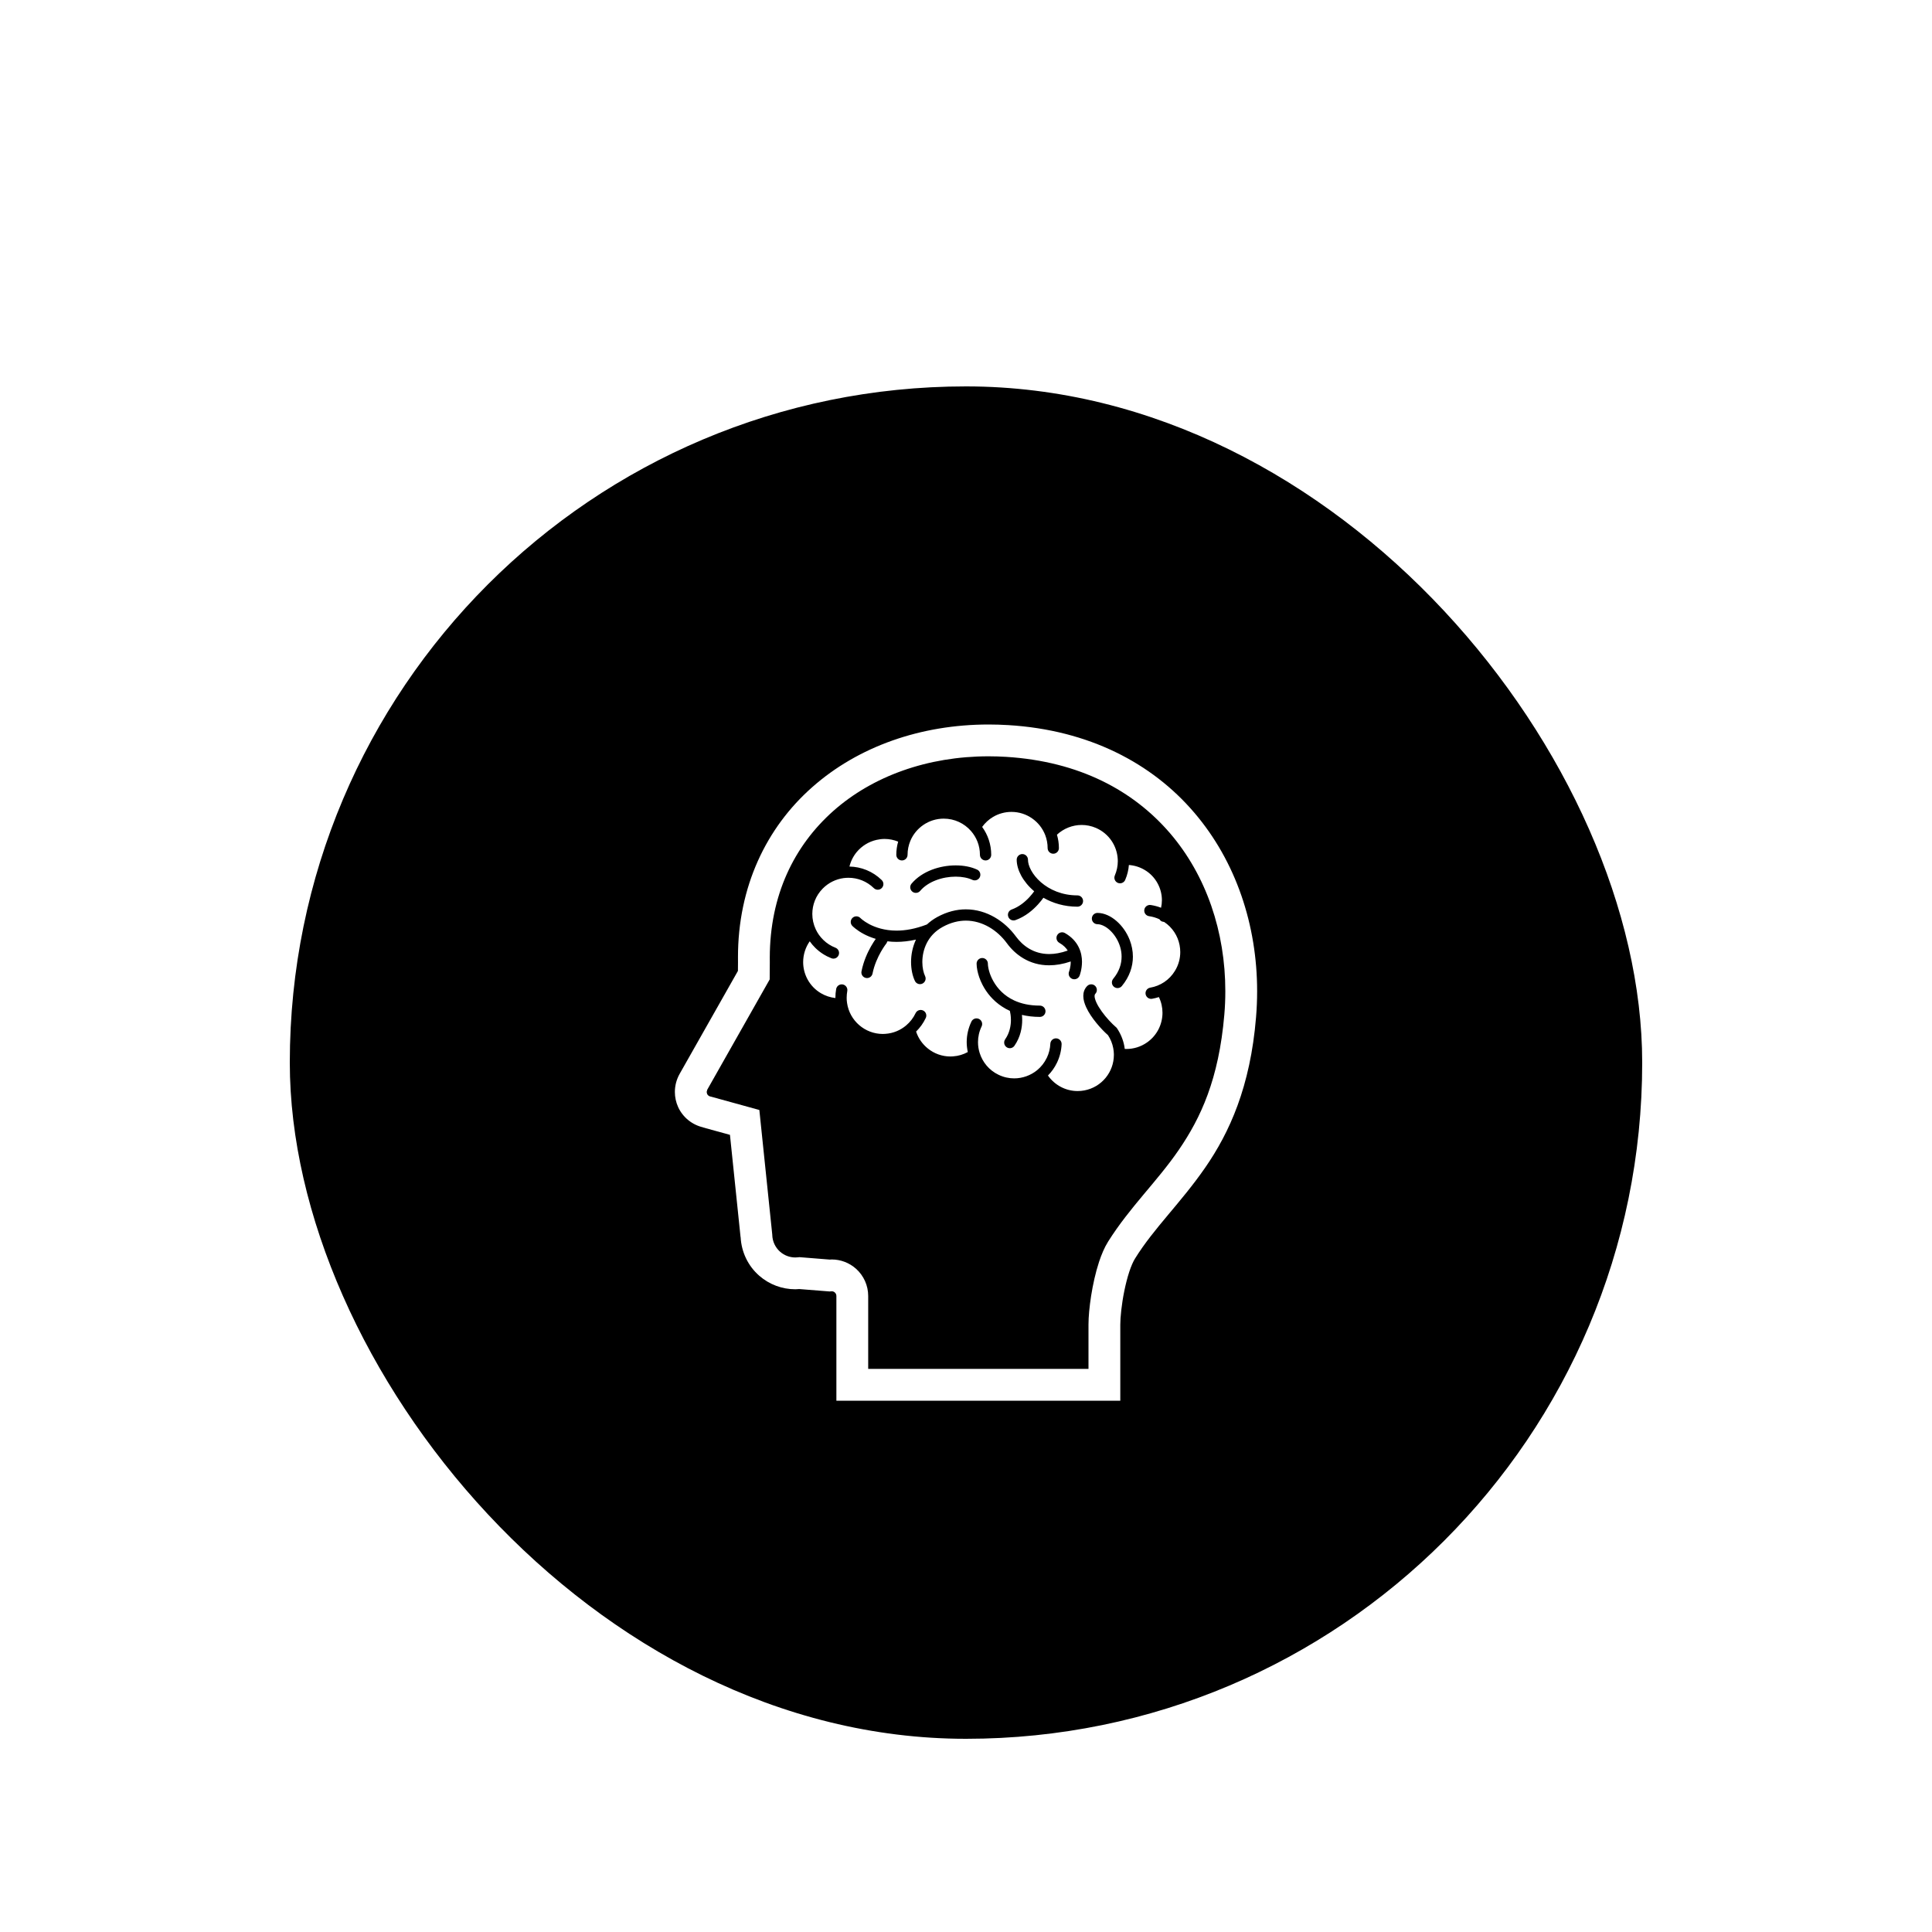<?xml version="1.0" encoding="utf-8"?>
<svg xmlns="http://www.w3.org/2000/svg" fill="none" height="100%" overflow="visible" preserveAspectRatio="none" style="display: block;" viewBox="0 0 80 80" width="100%">
<g filter="url(#filter0_dd_0_2602)" id="Background+Shadow">
<rect fill="black" height="56" rx="28" width="56" x="12" y="2"/>
<g id="brain-illustration-12-svgrepo-com">
<g id="Group">
<path d="M48.441 24.369C48.371 24.299 48.292 24.234 48.206 24.177L48.118 24.158C48.071 24.138 48.035 24.105 48.011 24.065C47.872 24 47.728 23.958 47.581 23.937C47.454 23.919 47.365 23.802 47.383 23.674C47.4 23.546 47.519 23.457 47.646 23.474C47.791 23.496 47.937 23.533 48.077 23.588C48.1 23.486 48.112 23.381 48.112 23.276C48.112 23.047 48.058 22.815 47.943 22.596C47.812 22.347 47.62 22.152 47.394 22.02C47.197 21.903 46.974 21.834 46.745 21.817C46.729 22.026 46.679 22.234 46.592 22.435C46.541 22.554 46.404 22.608 46.285 22.557C46.167 22.506 46.112 22.369 46.163 22.251C46.246 22.057 46.285 21.857 46.286 21.659L46.283 21.575C46.267 21.3 46.177 21.035 46.022 20.809C45.867 20.584 45.65 20.399 45.38 20.282C45.186 20.199 44.986 20.16 44.788 20.16C44.41 20.16 44.043 20.306 43.766 20.563C43.818 20.739 43.847 20.925 43.847 21.118C43.847 21.247 43.742 21.351 43.614 21.351C43.485 21.351 43.38 21.247 43.38 21.118C43.38 20.929 43.345 20.75 43.282 20.583H43.282C43.175 20.302 42.984 20.06 42.74 19.89C42.497 19.719 42.203 19.619 41.882 19.619C41.604 19.619 41.344 19.695 41.122 19.826C40.943 19.932 40.789 20.074 40.669 20.241C40.905 20.565 41.044 20.965 41.044 21.396C41.044 21.525 40.939 21.629 40.81 21.629C40.682 21.629 40.577 21.525 40.577 21.396C40.577 21.017 40.437 20.673 40.206 20.409C39.93 20.095 39.529 19.898 39.078 19.898C38.766 19.898 38.478 19.993 38.238 20.156C37.998 20.319 37.807 20.549 37.695 20.82C37.622 20.997 37.58 21.192 37.58 21.396C37.58 21.525 37.476 21.629 37.347 21.629C37.218 21.629 37.114 21.525 37.114 21.396C37.114 21.207 37.141 21.024 37.191 20.85C37.015 20.779 36.825 20.739 36.63 20.739C36.519 20.739 36.407 20.752 36.294 20.778C35.961 20.854 35.683 21.034 35.479 21.276C35.333 21.451 35.228 21.659 35.174 21.882C35.656 21.891 36.138 22.077 36.51 22.442C36.602 22.532 36.603 22.68 36.513 22.771C36.423 22.864 36.275 22.865 36.183 22.775C35.891 22.49 35.514 22.347 35.135 22.347C35.067 22.347 35 22.352 34.932 22.36H34.931H34.931C34.613 22.404 34.307 22.549 34.064 22.797C33.778 23.089 33.637 23.465 33.636 23.845C33.636 24.061 33.684 24.279 33.778 24.48C33.851 24.638 33.954 24.786 34.087 24.915V24.916C34.237 25.063 34.41 25.172 34.595 25.243C34.715 25.29 34.775 25.425 34.728 25.545C34.681 25.666 34.547 25.726 34.426 25.679C34.185 25.585 33.957 25.442 33.76 25.249C33.673 25.164 33.597 25.073 33.529 24.977C33.352 25.23 33.257 25.532 33.257 25.84C33.257 26.078 33.314 26.319 33.434 26.545C33.57 26.798 33.766 26.995 33.996 27.129C34.178 27.236 34.382 27.303 34.592 27.327L34.592 27.313C34.592 27.189 34.603 27.069 34.624 26.951C34.648 26.824 34.77 26.741 34.897 26.764C35.023 26.788 35.107 26.909 35.084 27.036C35.068 27.126 35.059 27.219 35.059 27.313L35.062 27.421L35.075 27.531V27.532L35.075 27.534C35.182 28.266 35.815 28.814 36.556 28.814L36.663 28.809H36.664C36.992 28.786 37.287 28.659 37.521 28.461C37.685 28.323 37.82 28.149 37.912 27.954C37.967 27.837 38.107 27.787 38.223 27.842C38.34 27.897 38.389 28.036 38.334 28.152C38.235 28.363 38.098 28.553 37.934 28.715C38.026 28.997 38.199 29.239 38.424 29.419C38.681 29.625 39.005 29.747 39.356 29.747L39.464 29.742H39.465C39.687 29.727 39.892 29.663 40.074 29.563C40.046 29.429 40.029 29.292 40.029 29.153C40.029 28.867 40.093 28.575 40.225 28.3C40.282 28.184 40.421 28.136 40.537 28.192C40.653 28.247 40.702 28.387 40.646 28.503C40.544 28.714 40.497 28.935 40.497 29.153C40.497 29.306 40.52 29.458 40.566 29.602H40.566C40.686 29.983 40.956 30.317 41.345 30.503C41.555 30.605 41.776 30.653 41.994 30.653C42.34 30.653 42.678 30.532 42.946 30.313L42.947 30.312C43.11 30.178 43.246 30.008 43.344 29.805L43.345 29.805C43.436 29.615 43.484 29.417 43.492 29.219C43.498 29.09 43.607 28.99 43.736 28.996C43.865 29.001 43.964 29.11 43.959 29.239C43.948 29.498 43.885 29.761 43.765 30.008V30.008C43.669 30.208 43.542 30.384 43.394 30.535C43.669 30.93 44.127 31.179 44.622 31.178C44.714 31.178 44.808 31.17 44.901 31.152C45.262 31.084 45.566 30.893 45.782 30.631C45.998 30.368 46.123 30.034 46.123 29.682L46.123 29.65V29.648C46.121 29.569 46.113 29.486 46.097 29.402C46.06 29.204 45.984 29.024 45.88 28.865C45.729 28.732 45.562 28.558 45.404 28.365C45.235 28.16 45.08 27.935 44.976 27.708C44.907 27.556 44.858 27.403 44.857 27.241C44.857 27.169 44.867 27.095 44.894 27.024C44.92 26.952 44.963 26.883 45.021 26.826C45.112 26.736 45.259 26.736 45.35 26.826C45.441 26.918 45.441 27.067 45.35 27.157L45.333 27.185L45.324 27.241C45.323 27.3 45.347 27.399 45.4 27.514C45.452 27.628 45.53 27.756 45.621 27.882C45.802 28.136 46.037 28.384 46.213 28.536L46.237 28.557L46.255 28.583C46.399 28.798 46.505 29.046 46.556 29.316V29.317L46.573 29.433L46.643 29.436C46.939 29.435 47.236 29.348 47.498 29.164C47.707 29.017 47.865 28.829 47.973 28.618C48.08 28.406 48.136 28.172 48.136 27.936C48.136 27.715 48.087 27.494 47.987 27.287C47.895 27.317 47.801 27.34 47.707 27.357C47.58 27.38 47.459 27.293 47.437 27.166C47.415 27.039 47.501 26.919 47.628 26.897C48.041 26.826 48.42 26.585 48.654 26.198C48.802 25.955 48.872 25.688 48.872 25.423C48.872 25.033 48.721 24.652 48.441 24.37L48.441 24.369ZM37.746 22.589C37.969 22.325 38.265 22.138 38.583 22.015C38.902 21.893 39.244 21.834 39.573 21.834C39.892 21.834 40.199 21.888 40.46 22.009C40.576 22.062 40.627 22.202 40.573 22.319C40.52 22.435 40.381 22.487 40.263 22.433C40.083 22.348 39.837 22.3 39.573 22.3C39.301 22.3 39.011 22.35 38.751 22.451C38.491 22.551 38.262 22.7 38.102 22.89C38.019 22.988 37.871 23.001 37.773 22.917C37.675 22.834 37.662 22.687 37.746 22.589ZM43.058 28.108C42.787 28.108 42.541 28.077 42.316 28.025C42.322 28.089 42.327 28.161 42.327 28.237C42.327 28.389 42.31 28.563 42.262 28.745C42.214 28.928 42.133 29.119 42.006 29.303C41.932 29.41 41.787 29.436 41.681 29.362C41.575 29.289 41.549 29.144 41.621 29.037C41.716 28.901 41.774 28.762 41.81 28.626C41.846 28.489 41.86 28.356 41.86 28.237C41.86 28.072 41.835 27.936 41.817 27.858C41.703 27.807 41.598 27.749 41.5 27.684C41.109 27.431 40.847 27.097 40.683 26.779C40.573 26.566 40.506 26.361 40.47 26.182C40.45 26.08 40.439 25.987 40.439 25.903C40.439 25.774 40.544 25.669 40.673 25.669C40.802 25.669 40.906 25.774 40.906 25.903C40.906 25.971 40.921 26.084 40.958 26.214C40.994 26.343 41.053 26.49 41.138 26.638C41.308 26.936 41.579 27.233 41.996 27.427C42.275 27.556 42.622 27.64 43.058 27.64C43.187 27.64 43.292 27.745 43.292 27.874C43.292 28.003 43.188 28.108 43.058 28.108ZM44.702 26.403C44.654 26.522 44.518 26.581 44.398 26.533C44.278 26.485 44.221 26.35 44.268 26.23V26.23L44.27 26.227L44.276 26.206L44.3 26.122C44.318 26.048 44.336 25.944 44.336 25.83L44.336 25.813C44.015 25.922 43.717 25.971 43.444 25.971C43.029 25.972 42.671 25.858 42.38 25.686C42.087 25.514 41.86 25.286 41.691 25.054C41.498 24.791 41.245 24.555 40.955 24.388C40.664 24.221 40.339 24.122 39.994 24.121C39.692 24.122 39.371 24.197 39.035 24.381C38.716 24.556 38.511 24.789 38.379 25.045C38.248 25.301 38.192 25.58 38.192 25.835C38.191 26.07 38.241 26.284 38.306 26.419C38.361 26.535 38.311 26.674 38.195 26.729C38.079 26.785 37.939 26.735 37.884 26.618C37.782 26.403 37.726 26.132 37.725 25.835C37.725 25.539 37.784 25.216 37.928 24.907C37.639 24.972 37.37 25.001 37.124 25.001C36.992 25.001 36.867 24.993 36.748 24.977L36.705 25.065L36.705 25.066L36.701 25.069L36.689 25.085L36.639 25.153C36.597 25.214 36.538 25.302 36.474 25.416C36.347 25.64 36.201 25.956 36.13 26.311C36.105 26.438 35.982 26.521 35.856 26.495C35.729 26.47 35.647 26.347 35.673 26.22C35.757 25.798 35.923 25.44 36.068 25.185C36.143 25.053 36.212 24.948 36.263 24.877C36.072 24.82 35.908 24.75 35.773 24.679C35.466 24.516 35.306 24.352 35.292 24.339C35.203 24.246 35.206 24.098 35.298 24.009C35.391 23.919 35.538 23.922 35.628 24.014L35.63 24.016L35.644 24.029L35.711 24.086C35.772 24.134 35.866 24.2 35.991 24.267C36.243 24.399 36.62 24.534 37.124 24.535C37.479 24.535 37.897 24.467 38.382 24.28C38.505 24.166 38.647 24.061 38.81 23.972C39.21 23.753 39.612 23.654 39.994 23.654C40.431 23.654 40.837 23.781 41.188 23.984C41.54 24.187 41.838 24.465 42.067 24.778C42.206 24.967 42.389 25.15 42.616 25.283C42.844 25.417 43.114 25.504 43.443 25.505C43.669 25.505 43.924 25.463 44.212 25.361C44.142 25.249 44.037 25.14 43.865 25.041C43.752 24.977 43.713 24.835 43.776 24.723C43.84 24.61 43.982 24.572 44.094 24.634C44.37 24.79 44.555 24.996 44.662 25.212C44.77 25.427 44.803 25.644 44.803 25.829C44.801 26.153 44.708 26.387 44.702 26.403ZM44.614 23.544C44.069 23.544 43.592 23.396 43.206 23.174C43.152 23.249 43.079 23.344 42.985 23.447C42.774 23.679 42.463 23.951 42.048 24.1C41.926 24.143 41.793 24.081 41.75 23.959C41.706 23.837 41.77 23.704 41.891 23.661C42.197 23.552 42.454 23.337 42.631 23.143C42.713 23.054 42.777 22.97 42.824 22.906C42.593 22.711 42.412 22.489 42.287 22.261C42.169 22.043 42.1 21.817 42.099 21.598C42.099 21.47 42.204 21.365 42.333 21.365C42.461 21.365 42.566 21.47 42.566 21.598C42.565 21.716 42.606 21.873 42.697 22.038C42.787 22.204 42.923 22.376 43.101 22.531C43.458 22.84 43.973 23.076 44.615 23.076C44.744 23.076 44.848 23.181 44.848 23.31C44.848 23.439 44.743 23.544 44.614 23.544ZM46.454 26.83C46.373 26.929 46.225 26.943 46.126 26.861C46.026 26.779 46.013 26.631 46.094 26.532C46.349 26.223 46.442 25.912 46.443 25.614C46.444 25.343 46.361 25.081 46.231 24.86C46.102 24.64 45.924 24.463 45.753 24.365C45.638 24.299 45.53 24.269 45.444 24.269C45.315 24.269 45.211 24.165 45.211 24.036C45.211 23.907 45.315 23.802 45.444 23.802C45.586 23.802 45.725 23.837 45.857 23.895C45.989 23.953 46.113 24.035 46.229 24.135C46.46 24.334 46.656 24.606 46.78 24.925C46.861 25.137 46.911 25.371 46.911 25.614C46.911 26.014 46.775 26.443 46.454 26.83Z" fill="white" id="Vector"/>
<path d="M35.431 38.524L35.445 38.536C35.445 38.535 35.445 38.535 35.444 38.535L35.431 38.524Z" fill="white" id="Vector_2"/>
<path d="M49.444 19.641C47.708 17.61 45.096 16.227 41.749 16.025C41.477 16.009 41.206 16 40.938 16C38.123 16 35.534 16.914 33.636 18.592C31.736 20.265 30.553 22.716 30.558 25.65C30.558 25.717 30.558 25.783 30.559 25.85L30.556 26.204L28.14 30.471C28.011 30.701 27.945 30.958 27.945 31.215C27.945 31.429 27.99 31.644 28.082 31.845C28.278 32.27 28.661 32.577 29.116 32.682L29.115 32.686L30.226 32.992L30.665 37.226L30.668 37.225C30.699 37.842 30.974 38.422 31.442 38.828C31.857 39.19 32.387 39.386 32.933 39.386C32.988 39.386 33.042 39.381 33.097 39.377L34.356 39.477L34.419 39.47L34.439 39.469C34.488 39.469 34.533 39.486 34.568 39.518L34.57 39.52C34.61 39.556 34.633 39.609 34.633 39.663V44H46.389V43.342C46.389 43.342 46.389 41.558 46.389 40.846C46.388 40.56 46.444 39.994 46.557 39.447C46.613 39.174 46.682 38.901 46.76 38.664C46.837 38.429 46.926 38.228 47.001 38.111C47.782 36.851 48.888 35.817 49.901 34.354C50.912 32.894 51.774 30.998 52.01 28.123C52.04 27.762 52.055 27.402 52.055 27.043C52.055 24.317 51.184 21.67 49.444 19.641ZM50.697 28.013C50.469 30.686 49.721 32.285 48.816 33.608C47.912 34.929 46.794 35.967 45.884 37.413C45.725 37.668 45.609 37.951 45.509 38.252C45.361 38.703 45.255 39.194 45.182 39.651C45.111 40.11 45.072 40.526 45.072 40.846C45.072 41.303 45.072 41.994 45.072 42.683H35.95V39.663C35.95 39.233 35.767 38.825 35.448 38.538C35.169 38.288 34.809 38.152 34.439 38.152C34.412 38.152 34.386 38.155 34.36 38.157L33.102 38.056L33.04 38.063L32.933 38.069C32.704 38.069 32.481 37.987 32.306 37.835C32.105 37.66 31.986 37.407 31.978 37.139L31.977 37.115L31.443 31.962L29.441 31.41L29.417 31.405C29.357 31.393 29.306 31.353 29.279 31.296L29.262 31.215L29.287 31.12L31.871 26.556L31.876 25.843V25.834C31.875 25.772 31.875 25.711 31.875 25.651C31.879 23.067 32.883 21.021 34.508 19.578C36.134 18.139 38.406 17.317 40.938 17.317C41.179 17.317 41.423 17.325 41.668 17.34L41.709 16.683L41.668 17.34C44.7 17.53 46.932 18.74 48.445 20.498C49.955 22.258 50.738 24.594 50.738 27.043C50.738 27.365 50.725 27.688 50.697 28.013Z" fill="white" id="Vector_3"/>
</g>
</g>
</g>
<defs>
<filter color-interpolation-filters="sRGB" filterUnits="userSpaceOnUse" height="80" id="filter0_dd_0_2602" width="80" x="0" y="0">
<feFlood flood-opacity="0" result="BackgroundImageFix"/>
<feColorMatrix in="SourceAlpha" result="hardAlpha" type="matrix" values="0 0 0 0 0 0 0 0 0 0 0 0 0 0 0 0 0 0 127 0"/>
<feMorphology in="SourceAlpha" operator="erode" radius="4" result="effect1_dropShadow_0_2602"/>
<feOffset dy="4"/>
<feGaussianBlur stdDeviation="3"/>
<feComposite in2="hardAlpha" operator="out"/>
<feColorMatrix type="matrix" values="0 0 0 0 0 0 0 0 0 0 0 0 0 0 0 0 0 0 0.1 0"/>
<feBlend in2="BackgroundImageFix" mode="normal" result="effect1_dropShadow_0_2602"/>
<feColorMatrix in="SourceAlpha" result="hardAlpha" type="matrix" values="0 0 0 0 0 0 0 0 0 0 0 0 0 0 0 0 0 0 127 0"/>
<feMorphology in="SourceAlpha" operator="erode" radius="3" result="effect2_dropShadow_0_2602"/>
<feOffset dy="10"/>
<feGaussianBlur stdDeviation="7.5"/>
<feComposite in2="hardAlpha" operator="out"/>
<feColorMatrix type="matrix" values="0 0 0 0 0 0 0 0 0 0 0 0 0 0 0 0 0 0 0.1 0"/>
<feBlend in2="effect1_dropShadow_0_2602" mode="normal" result="effect2_dropShadow_0_2602"/>
<feBlend in="SourceGraphic" in2="effect2_dropShadow_0_2602" mode="normal" result="shape"/>
</filter>
</defs>
</svg>